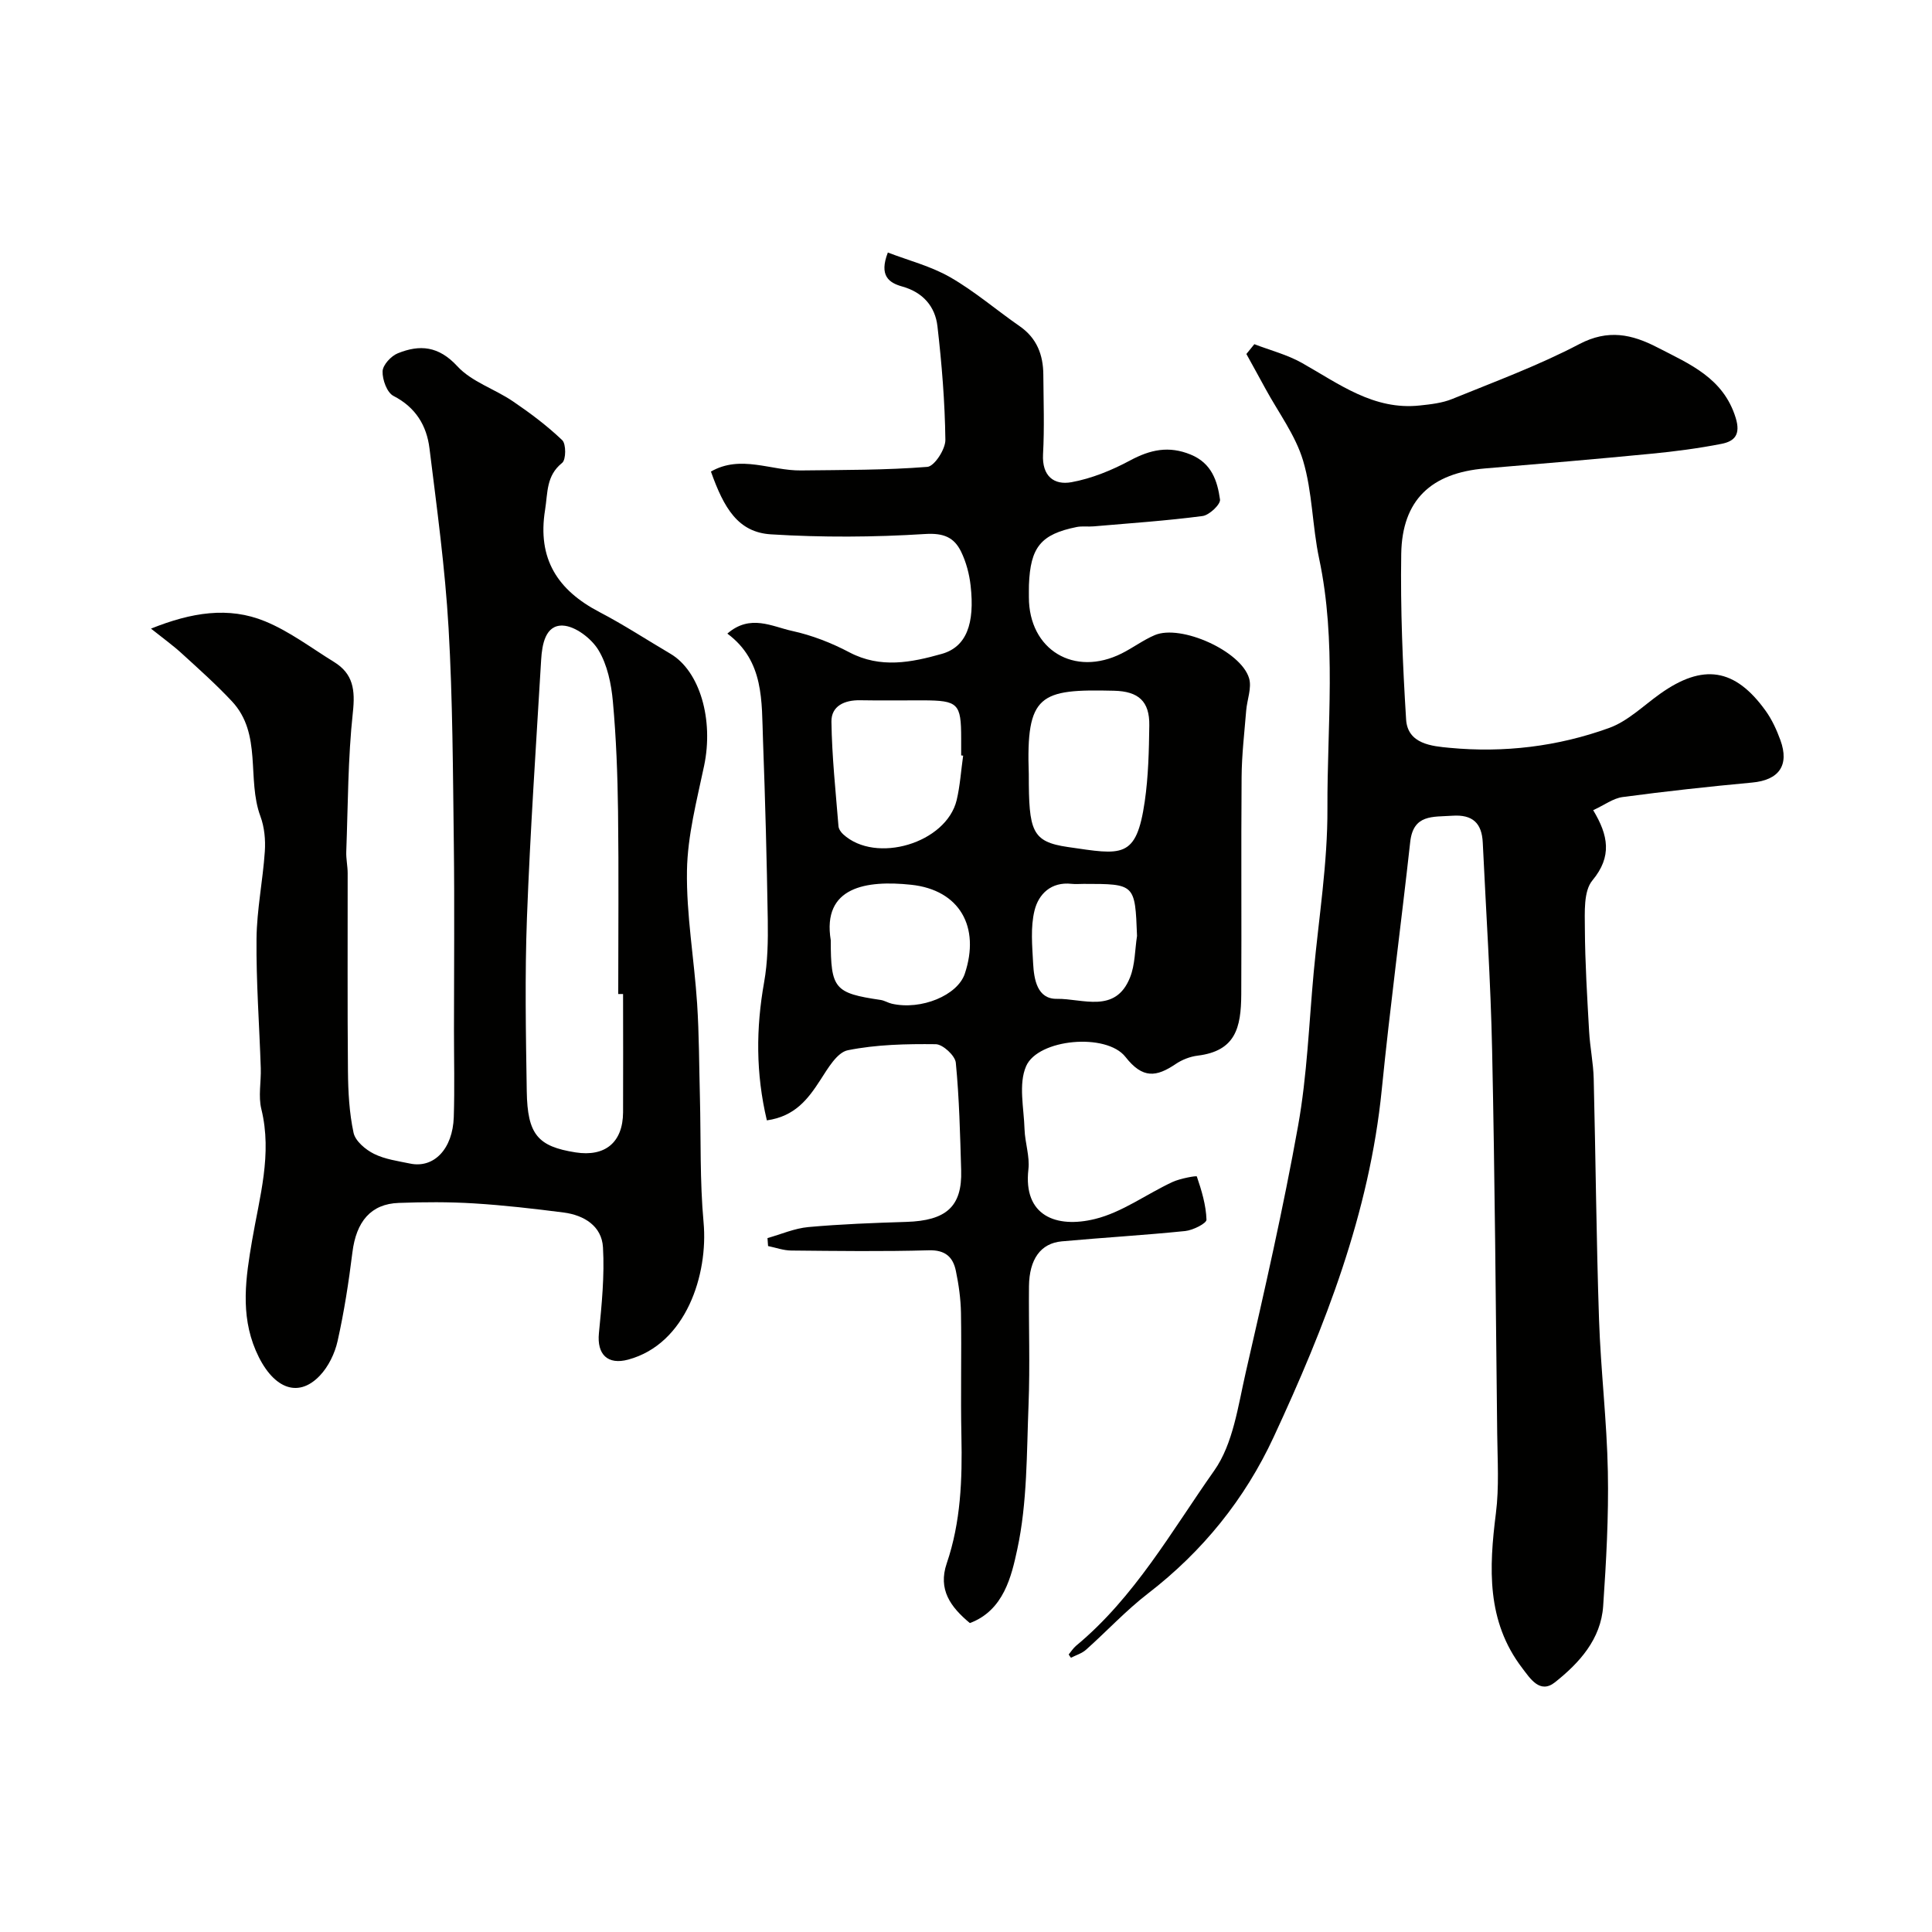 <svg enable-background="new 0 0 400 400" viewBox="0 0 400 400" xmlns="http://www.w3.org/2000/svg"><g fill="#010100"><path d="m221.26 342.54c.51-.61.94-1.31 1.54-1.81 12.11-10.04 19.75-23.72 28.6-36.27 3.91-5.55 4.92-13.34 6.51-20.28 3.9-16.98 7.78-33.98 10.85-51.12 1.87-10.45 2.25-21.17 3.23-31.78 1.05-11.29 2.89-22.59 2.84-33.89-.07-17.24 1.93-34.58-1.72-51.75-1.42-6.7-1.38-13.77-3.32-20.27-1.58-5.28-5.12-9.97-7.8-14.91-1.3-2.4-2.63-4.78-3.94-7.17.55-.68 1.1-1.35 1.65-2.03 3.29 1.27 6.79 2.16 9.83 3.87 7.68 4.32 14.87 9.86 24.44 8.82 2.25-.24 4.61-.5 6.68-1.34 8.86-3.61 17.89-6.94 26.33-11.37 5.97-3.13 10.89-2.04 16.18.7 6.67 3.44 13.65 6.3 16.2 14.58 1.06 3.46-.24 4.84-2.92 5.37-4.8.94-9.67 1.58-14.55 2.05-11.45 1.11-22.91 2.09-34.38 3.04-11.21.93-17.22 6.54-17.4 17.7-.18 11.42.3 22.88 1.01 34.29.32 5.1 5.4 5.52 9.01 5.86 11.24 1.07 22.4-.27 33.01-4.11 3.86-1.39 7.08-4.59 10.53-7.05 8.9-6.35 15.54-5.36 21.9 3.51 1.3 1.81 2.27 3.94 3.04 6.05 1.91 5.25-.32 8.28-5.84 8.79-8.96.83-17.9 1.81-26.82 3-1.96.26-3.77 1.65-6.1 2.72 3.15 5.22 3.95 9.59-.16 14.54-1.86 2.24-1.57 6.6-1.56 9.99.04 7.09.48 14.19.88 21.28.18 3.27.87 6.52.95 9.78.41 16.6.54 33.2 1.1 49.79.35 10.54 1.63 21.06 1.83 31.6.18 9.26-.34 18.55-.97 27.79-.47 6.88-4.93 11.78-9.98 15.79-3.11 2.47-5.12-.77-6.77-2.93-7.43-9.71-6.89-20.74-5.46-32.07.69-5.41.33-10.97.27-16.46-.29-26.43-.49-52.86-1.05-79.29-.3-14.37-1.26-28.73-1.94-43.09-.19-4.01-2.06-5.87-6.33-5.57-4 .28-8.05-.35-8.69 5.42-1.89 17.1-4.18 34.16-5.89 51.28-2.55 25.55-11.73 49-22.39 71.95-5.96 12.84-14.68 23.64-25.99 32.36-4.57 3.52-8.53 7.81-12.85 11.66-.85.76-2.07 1.12-3.12 1.66-.16-.2-.32-.44-.47-.68z"/><path d="m158.77 231.96c-2.31-9.74-2.26-19.09-.57-28.58.75-4.21.82-8.58.76-12.87-.2-12.44-.53-24.87-.99-37.3-.3-7.99.29-16.34-7.38-22.03 4.74-4.1 9.24-1.46 13.42-.55 4.09.89 8.14 2.47 11.85 4.43 6.44 3.39 12.85 2.09 19.13.32 5.09-1.44 6.87-6.24 5.96-14.18-.27-2.38-.92-4.83-1.96-6.97-1.44-2.96-3.59-3.91-7.45-3.67-10.61.67-21.32.73-31.92.07-6.82-.42-9.74-5.43-12.43-13 6.18-3.54 12.44-.15 18.65-.23 8.73-.11 17.47-.05 26.16-.74 1.45-.11 3.76-3.66 3.73-5.59-.1-7.85-.74-15.71-1.64-23.51-.47-4.12-3.02-7.05-7.29-8.24-2.76-.77-4.84-2.23-2.98-7.04 4.25 1.64 8.9 2.82 12.91 5.12 5.07 2.91 9.57 6.8 14.4 10.15 3.54 2.46 4.85 5.92 4.88 10.01.04 5.5.24 11.01-.06 16.49-.24 4.51 2.25 6.45 5.91 5.78 4.19-.77 8.34-2.47 12.12-4.5 4.18-2.24 8-3.08 12.55-1.21 4.33 1.78 5.52 5.45 6.06 9.3.14 1-2.22 3.24-3.62 3.42-7.48.98-15.03 1.49-22.55 2.14-1.16.1-2.36-.09-3.49.13-7.44 1.5-9.61 4.17-9.9 12.03-.03.83 0 1.67-.01 2.5-.01 10.89 9.38 16.59 19.23 11.64 2.33-1.17 4.46-2.78 6.84-3.79 5.4-2.28 17.85 3.28 19.52 8.94.59 1.99-.42 4.44-.6 6.68-.37 4.59-.92 9.19-.95 13.78-.12 15 .01 29.99-.07 44.99-.04 6.96-1.21 11.71-9.03 12.68-1.57.19-3.22.84-4.53 1.72-3.99 2.7-6.83 3.13-10.41-1.45-3.95-5.05-18.1-3.75-20.57 1.9-1.62 3.71-.46 8.68-.33 13.08.09 2.77 1.11 5.6.8 8.29-1.1 9.63 5.75 12.25 13.78 10.28 5.63-1.38 10.66-5.15 16.05-7.66 1.6-.74 4.97-1.34 5.04-1.15.99 2.9 1.9 5.93 2 8.95.03.76-2.78 2.18-4.39 2.35-8.51.87-17.06 1.36-25.58 2.14-4.36.4-6.72 3.69-6.78 9.3-.08 8.16.23 16.34-.09 24.49-.4 10.04-.24 20.28-2.34 30-1.19 5.49-2.78 12.62-9.81 15.24-4.02-3.34-6.63-6.95-4.79-12.36 2.92-8.55 3.23-17.4 3.04-26.33-.18-8.49.05-17-.09-25.49-.05-2.92-.46-5.88-1.06-8.75-.59-2.84-2.17-4.34-5.58-4.25-9.49.27-18.99.14-28.49.05-1.61-.01-3.21-.6-4.81-.93-.04-.55-.08-1.1-.12-1.65 2.82-.79 5.6-2.02 8.47-2.28 6.74-.61 13.52-.86 20.29-1.07 8.23-.26 11.56-3.16 11.34-10.65-.22-7.44-.39-14.91-1.11-22.31-.14-1.46-2.69-3.81-4.15-3.83-6.08-.07-12.27.06-18.2 1.25-2.24.45-4.15 3.78-5.68 6.14-2.59 4.01-5.3 7.56-11.09 8.38zm54.23-71.64c0 11.75.59 13.96 8.12 15.05 11.15 1.61 14.14 2.58 15.89-9.45.75-5.19.87-10.49.94-15.74.07-4.97-2.22-7.05-7.3-7.17-15.39-.37-18.24.7-17.65 17.31zm-13.59-3.87c-.14-.02-.27-.04-.41-.05 0-1.17 0-2.33 0-3.5 0-7.27-.61-7.88-7.93-7.9-4.33-.01-8.67.06-13-.02-3.21-.06-5.98 1.18-5.93 4.44.1 7.22.88 14.44 1.46 21.65.05.58.51 1.24.97 1.66 6.75 6.2 21.35 1.85 23.5-7.08.71-3 .9-6.13 1.34-9.2zm-27.41 38.22c0 10.05.77 10.95 10.34 12.36.79.12 1.52.6 2.31.78 6.07 1.38 13.6-1.73 15.1-6.21 3.23-9.65-1.03-17.35-11.11-18.42-9.23-.98-18.47.38-16.64 11.49zm63.41-.9c-.41-10.77-.41-10.77-11.05-10.77-.83 0-1.67.08-2.5-.01-4.23-.47-6.83 2.11-7.67 5.51-.86 3.47-.48 7.32-.29 10.98.18 3.32.85 7.39 4.93 7.32 5.29-.08 12.12 3.15 15.13-4.43 1.06-2.64 1-5.72 1.45-8.6z"/><path d="m31.26 130.15c8.37-3.36 16.05-4.62 23.61-1.52 5.07 2.08 9.58 5.52 14.3 8.43 3.96 2.44 4.39 5.8 3.89 10.39-1.04 9.57-1.01 19.26-1.37 28.91-.05 1.47.29 2.96.29 4.44.02 13.66-.07 27.33.06 40.99.04 4.26.27 8.6 1.16 12.74.37 1.72 2.48 3.49 4.23 4.36 2.27 1.13 4.96 1.49 7.5 2.02 4.91 1.01 8.8-3.02 9.02-9.63.19-5.99.04-12 .04-18 0-12.83.13-25.66-.03-38.49-.19-14.93-.23-29.89-1.09-44.79-.72-12.43-2.42-24.81-3.95-37.17-.58-4.72-2.86-8.5-7.46-10.86-1.34-.69-2.31-3.37-2.25-5.1.05-1.31 1.75-3.16 3.14-3.72 4.56-1.85 8.46-1.53 12.34 2.68 2.96 3.22 7.74 4.7 11.5 7.26 3.58 2.43 7.09 5.06 10.21 8.04.83.79.8 4.05-.01 4.7-3.33 2.67-2.96 6.14-3.54 9.75-1.63 10.14 2.6 16.62 11.28 21.15 5.02 2.62 9.78 5.74 14.67 8.62 6.11 3.6 8.98 13.67 6.98 23.19-1.51 7.18-3.43 14.45-3.55 21.7-.15 9.16 1.5 18.33 2.1 27.52.42 6.44.41 12.91.58 19.37.22 8.67-.03 17.37.76 25.99.97 10.71-3.6 25.13-15.6 28.37-4.25 1.15-6.51-1.06-6.07-5.48.58-5.9 1.18-11.87.84-17.76-.25-4.4-3.9-6.66-8.13-7.21-6.17-.79-12.37-1.51-18.58-1.89-5.17-.32-10.38-.29-15.57-.1-5.77.2-8.81 3.85-9.6 10.26-.76 6.14-1.71 12.28-3.06 18.32-.57 2.57-1.9 5.32-3.7 7.2-4.64 4.86-9.93 2.5-13.24-5.2-3.25-7.57-2.06-15.24-.77-22.79 1.54-9.04 4.21-17.87 1.92-27.21-.66-2.67-.03-5.64-.12-8.47-.29-8.93-.97-17.87-.88-26.8.06-6.03 1.31-12.04 1.72-18.09.16-2.4-.08-5.01-.91-7.25-2.88-7.75.43-17.07-5.92-23.84-3.24-3.46-6.8-6.64-10.31-9.84-1.79-1.65-3.78-3.08-6.43-5.19zm97.74 75.65c-.33 0-.67 0-1 0 0-12.59.12-25.19-.04-37.78-.1-7.6-.38-15.22-1.07-22.78-.33-3.65-1.14-7.6-2.99-10.65-1.46-2.41-4.81-4.98-7.4-5.07-3.58-.13-4.27 3.91-4.46 7.07-1.06 17.79-2.27 35.58-2.94 53.38-.45 11.98-.23 23.99-.04 35.98.14 8.96 2.3 11.41 10.1 12.64 6.13.96 9.8-2.07 9.84-8.29.04-8.18 0-16.34 0-24.5z"/></g></svg>